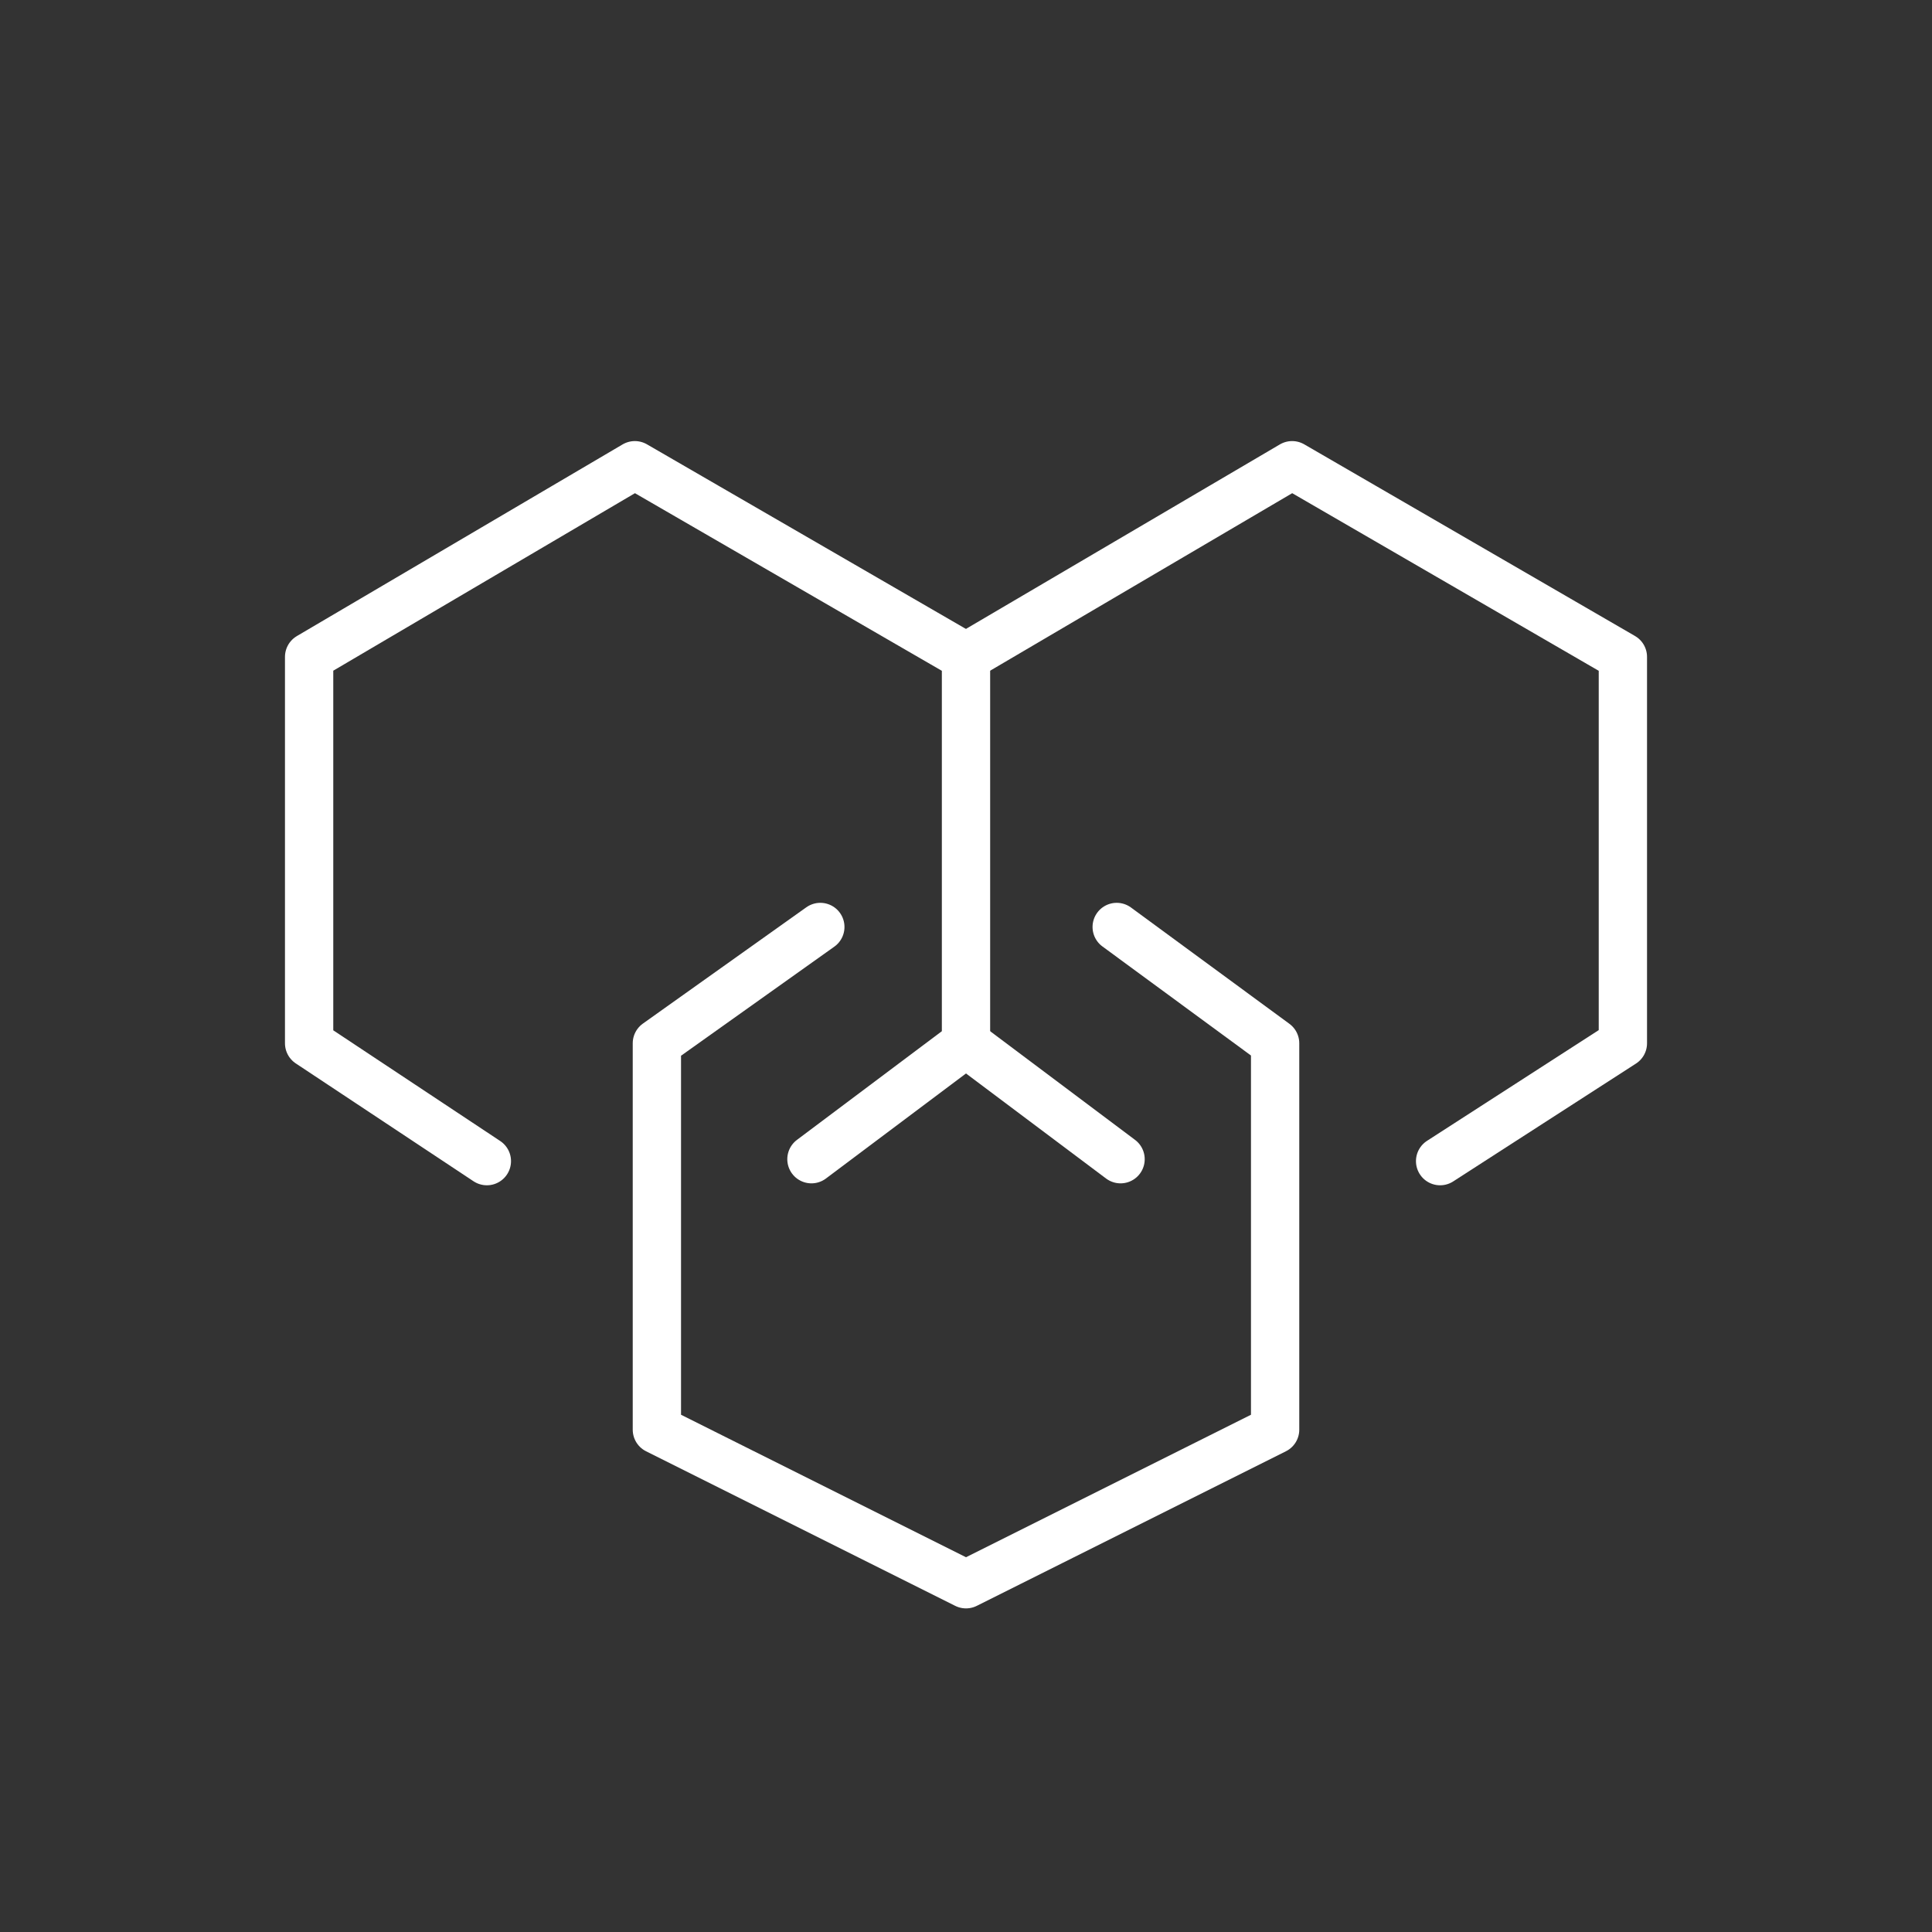<svg width="80" height="80" viewBox="0 0 80 80" fill="none" xmlns="http://www.w3.org/2000/svg">
<rect x="0" y="0" width="80" height="80" fill="#333333" stroke="none"/>
<path d="M20.16 48.08L12.8 43.2V27.2L26.288 19.264L40 27.2V43.2L33.6 48" stroke="white" stroke-width="2" stroke-linecap="round" stroke-linejoin="round"/>
<path d="M40 27.2L53.504 19.264L67.2 27.2V43.2L59.632 48.08" stroke="white" stroke-width="2" stroke-linecap="round" stroke-linejoin="round"/>
<path d="M46.4 48L40 43.2" stroke="white" stroke-width="2" stroke-linecap="round" stroke-linejoin="round"/>
<path d="M46.24 38.384L52.8 43.2V59.2L40 65.6L27.2 59.2V43.2L33.968 38.384" stroke="white" stroke-width="2" stroke-linecap="round" stroke-linejoin="round"/>
</svg>

